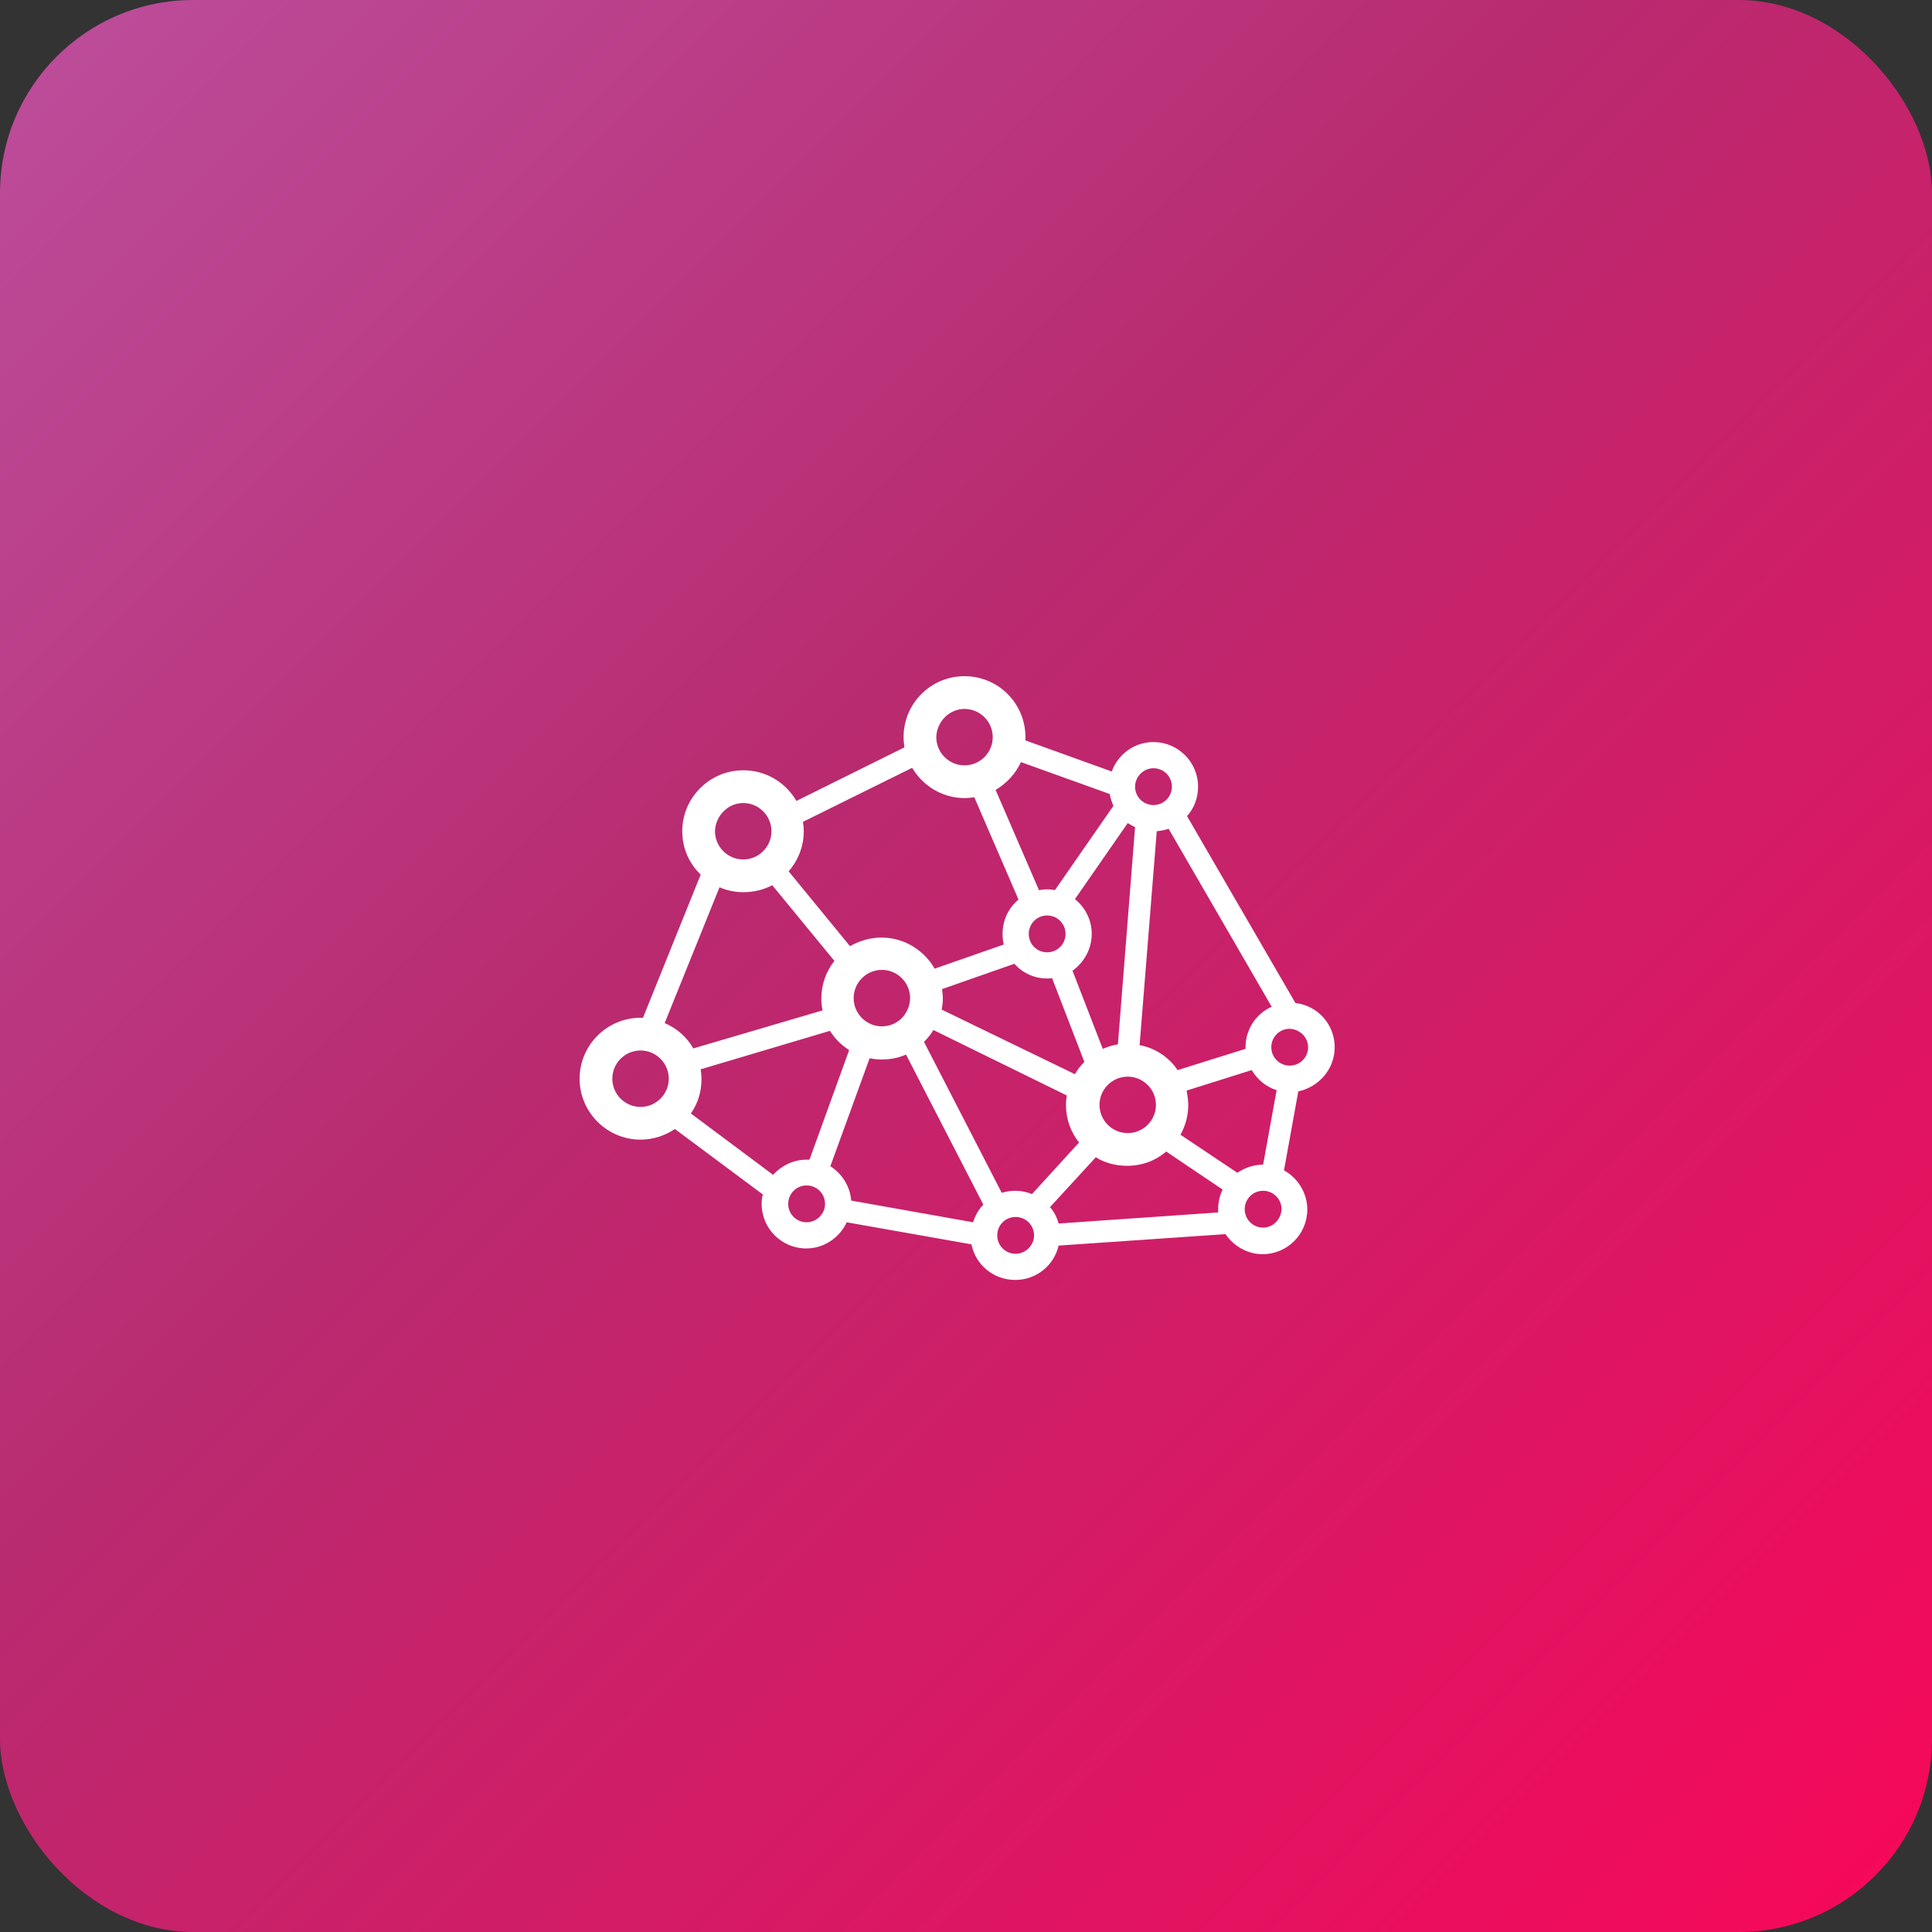 <svg width="80" height="80" viewBox="0 0 80 80" fill="none" xmlns="http://www.w3.org/2000/svg">
<rect x="0" y="0" width="80" height="80" fill="#333333" stroke="none"/>
<g clip-path="url(#clip0_6611_12737)">
<rect width="80" height="80" rx="8" fill="url(#paint0_linear_6611_12737)"/>
<g clip-path="url(#clip1_6611_12737)">
<path d="M55.267 43.362C55.267 42.414 54.556 41.635 53.641 41.533L49.152 33.793C49.44 33.471 49.61 33.047 49.61 32.573C49.61 31.557 48.78 30.727 47.764 30.727C46.968 30.727 46.29 31.235 46.036 31.947L42.462 30.659C42.462 30.608 42.462 30.575 42.462 30.524C42.462 29.135 41.344 28 39.938 28C38.532 28 37.415 29.135 37.415 30.524C37.415 30.659 37.432 30.812 37.449 30.947L32.977 33.166C32.537 32.404 31.724 31.896 30.775 31.896C29.386 31.896 28.251 33.031 28.251 34.419C28.251 35.131 28.539 35.758 29.014 36.215L26.625 42.143C26.591 42.143 26.558 42.143 26.524 42.143C25.135 42.143 24 43.278 24 44.667C24 46.056 25.135 47.19 26.524 47.19C27.049 47.19 27.54 47.021 27.947 46.75L31.588 49.46C31.554 49.579 31.537 49.714 31.537 49.85C31.537 50.866 32.367 51.696 33.383 51.696C34.129 51.696 34.772 51.239 35.06 50.612L40.226 51.526C40.396 52.373 41.141 53 42.039 53C42.919 53 43.648 52.39 43.834 51.577L50.745 51.103C51.083 51.594 51.642 51.933 52.286 51.933C53.302 51.933 54.132 51.103 54.132 50.087C54.132 49.392 53.742 48.782 53.167 48.461L53.76 45.192C54.623 45.005 55.267 44.26 55.267 43.362ZM54.166 43.362C54.166 43.786 53.827 44.125 53.404 44.125C52.98 44.125 52.642 43.786 52.642 43.362C52.642 42.939 52.98 42.6 53.404 42.6C53.827 42.617 54.166 42.956 54.166 43.362ZM51.575 43.362C51.575 43.379 51.575 43.413 51.575 43.43L48.763 44.311C48.407 43.786 47.848 43.396 47.188 43.278L47.899 34.419C48.068 34.402 48.238 34.369 48.39 34.318L52.658 41.686C52.015 41.974 51.575 42.617 51.575 43.362ZM42.733 49.443C42.513 49.358 42.293 49.308 42.039 49.308C41.835 49.308 41.649 49.342 41.48 49.392L38.261 43.142C38.414 42.99 38.55 42.821 38.651 42.651L44.173 45.361C44.156 45.497 44.139 45.615 44.139 45.751C44.139 46.343 44.342 46.886 44.681 47.309L42.733 49.443ZM34.383 48.291L36.009 43.82C36.178 43.854 36.348 43.871 36.517 43.871C36.873 43.871 37.211 43.803 37.516 43.667L40.718 49.883C40.514 50.087 40.379 50.341 40.294 50.612L35.247 49.714C35.196 49.104 34.857 48.596 34.383 48.291ZM46.697 34.081C46.798 34.148 46.9 34.199 47.001 34.25L46.29 43.244C46.07 43.278 45.867 43.346 45.663 43.43L44.41 40.195C44.884 39.856 45.206 39.297 45.206 38.671C45.206 38.095 44.935 37.57 44.511 37.231L46.697 34.081ZM43.36 37.908C43.783 37.908 44.122 38.247 44.122 38.671C44.122 39.094 43.783 39.433 43.36 39.433C42.936 39.433 42.598 39.094 42.598 38.671C42.598 38.247 42.936 37.908 43.36 37.908ZM43.36 40.517C43.428 40.517 43.495 40.517 43.563 40.5L44.901 43.972C44.749 44.125 44.613 44.294 44.511 44.48L38.99 41.804C39.024 41.652 39.041 41.499 39.041 41.347C39.041 41.211 39.024 41.093 39.007 40.957L42.005 39.907C42.327 40.28 42.818 40.517 43.36 40.517ZM36.517 42.499C35.873 42.499 35.348 41.974 35.348 41.33C35.348 40.686 35.873 40.161 36.517 40.161C37.161 40.161 37.686 40.686 37.686 41.33C37.669 41.99 37.161 42.499 36.517 42.499ZM45.528 45.751C45.528 45.107 46.053 44.582 46.697 44.582C47.34 44.582 47.865 45.107 47.865 45.751C47.865 46.394 47.34 46.919 46.697 46.919C46.053 46.919 45.528 46.394 45.528 45.751ZM47.764 31.811C48.187 31.811 48.526 32.15 48.526 32.573C48.526 32.997 48.187 33.335 47.764 33.335C47.34 33.335 47.001 32.997 47.001 32.573C47.001 32.167 47.34 31.811 47.764 31.811ZM45.951 32.878C45.985 33.047 46.036 33.217 46.104 33.369L43.682 36.858C43.58 36.842 43.478 36.825 43.377 36.825C43.258 36.825 43.14 36.842 43.021 36.858L41.226 32.709C41.683 32.438 42.056 32.031 42.276 31.557L45.951 32.878ZM39.938 29.355C40.582 29.355 41.107 29.88 41.107 30.524C41.107 31.167 40.582 31.692 39.938 31.692C39.295 31.692 38.77 31.167 38.77 30.524C38.787 29.88 39.312 29.355 39.938 29.355ZM37.77 31.794C38.211 32.539 39.024 33.047 39.938 33.047C40.074 33.047 40.209 33.031 40.345 33.014L42.174 37.248C41.768 37.587 41.514 38.095 41.514 38.671C41.514 38.823 41.531 38.976 41.564 39.111L38.702 40.11C38.261 39.348 37.449 38.823 36.5 38.823C36.026 38.823 35.585 38.959 35.196 39.179L32.655 36.079C33.045 35.639 33.282 35.046 33.282 34.419C33.282 34.284 33.265 34.148 33.248 34.03L37.77 31.794ZM30.775 33.251C31.419 33.251 31.944 33.776 31.944 34.419C31.944 35.063 31.419 35.588 30.775 35.588C30.131 35.588 29.606 35.063 29.606 34.419C29.623 33.776 30.148 33.251 30.775 33.251ZM29.793 36.74C30.098 36.875 30.436 36.943 30.792 36.943C31.215 36.943 31.622 36.842 31.978 36.655L34.552 39.789C34.213 40.212 34.01 40.754 34.01 41.347C34.01 41.516 34.027 41.669 34.061 41.838L28.709 43.413C28.438 42.939 28.031 42.583 27.523 42.363L29.793 36.74ZM25.355 44.667C25.355 44.023 25.88 43.498 26.524 43.498C27.167 43.498 27.692 44.023 27.692 44.667C27.692 45.31 27.167 45.835 26.524 45.835C25.88 45.835 25.355 45.31 25.355 44.667ZM28.607 46.106C28.895 45.7 29.047 45.209 29.047 44.684C29.047 44.548 29.03 44.413 29.014 44.277L34.366 42.685C34.569 43.007 34.84 43.278 35.162 43.481L33.519 48.02C33.485 48.02 33.434 48.02 33.4 48.02C32.842 48.02 32.35 48.274 32.011 48.647L28.607 46.106ZM33.4 50.612C32.977 50.612 32.638 50.273 32.638 49.85C32.638 49.426 32.977 49.087 33.4 49.087C33.824 49.087 34.163 49.426 34.163 49.85C34.163 50.273 33.807 50.612 33.4 50.612ZM42.056 51.916C41.632 51.916 41.293 51.577 41.293 51.154C41.293 50.73 41.632 50.392 42.056 50.392C42.479 50.392 42.818 50.73 42.818 51.154C42.818 51.577 42.462 51.916 42.056 51.916ZM43.834 50.663C43.766 50.408 43.648 50.171 43.478 49.985L45.375 47.919C45.748 48.156 46.205 48.274 46.679 48.274C47.289 48.274 47.865 48.054 48.289 47.682L50.626 49.257C50.508 49.494 50.44 49.782 50.44 50.07C50.44 50.121 50.44 50.154 50.44 50.205L43.834 50.663ZM52.303 50.832C51.879 50.832 51.541 50.493 51.541 50.07C51.541 49.646 51.879 49.308 52.303 49.308C52.726 49.308 53.065 49.646 53.065 50.07C53.048 50.493 52.709 50.832 52.303 50.832ZM52.303 48.224C51.913 48.224 51.541 48.359 51.236 48.562L48.881 46.987C49.085 46.614 49.203 46.208 49.203 45.751C49.203 45.547 49.169 45.344 49.136 45.158L51.829 44.311C52.066 44.7 52.421 45.005 52.862 45.141L52.303 48.224Z" fill="white"/>
</g>
</g>
<defs>
<linearGradient id="paint0_linear_6611_12737" x1="0" y1="0" x2="80" y2="80" gradientUnits="userSpaceOnUse">
<stop stop-color="#BC4E9C"/>
<stop offset="0.417" stop-color="#B92A6F"/>
<stop offset="1" stop-color="#F80759"/>
</linearGradient>
<clipPath id="clip0_6611_12737">
<rect width="80" height="80" fill="white"/>
</clipPath>
<clipPath id="clip1_6611_12737">
<rect width="31.267" height="25" fill="white" transform="translate(24 28)"/>
</clipPath>
</defs>
</svg>

